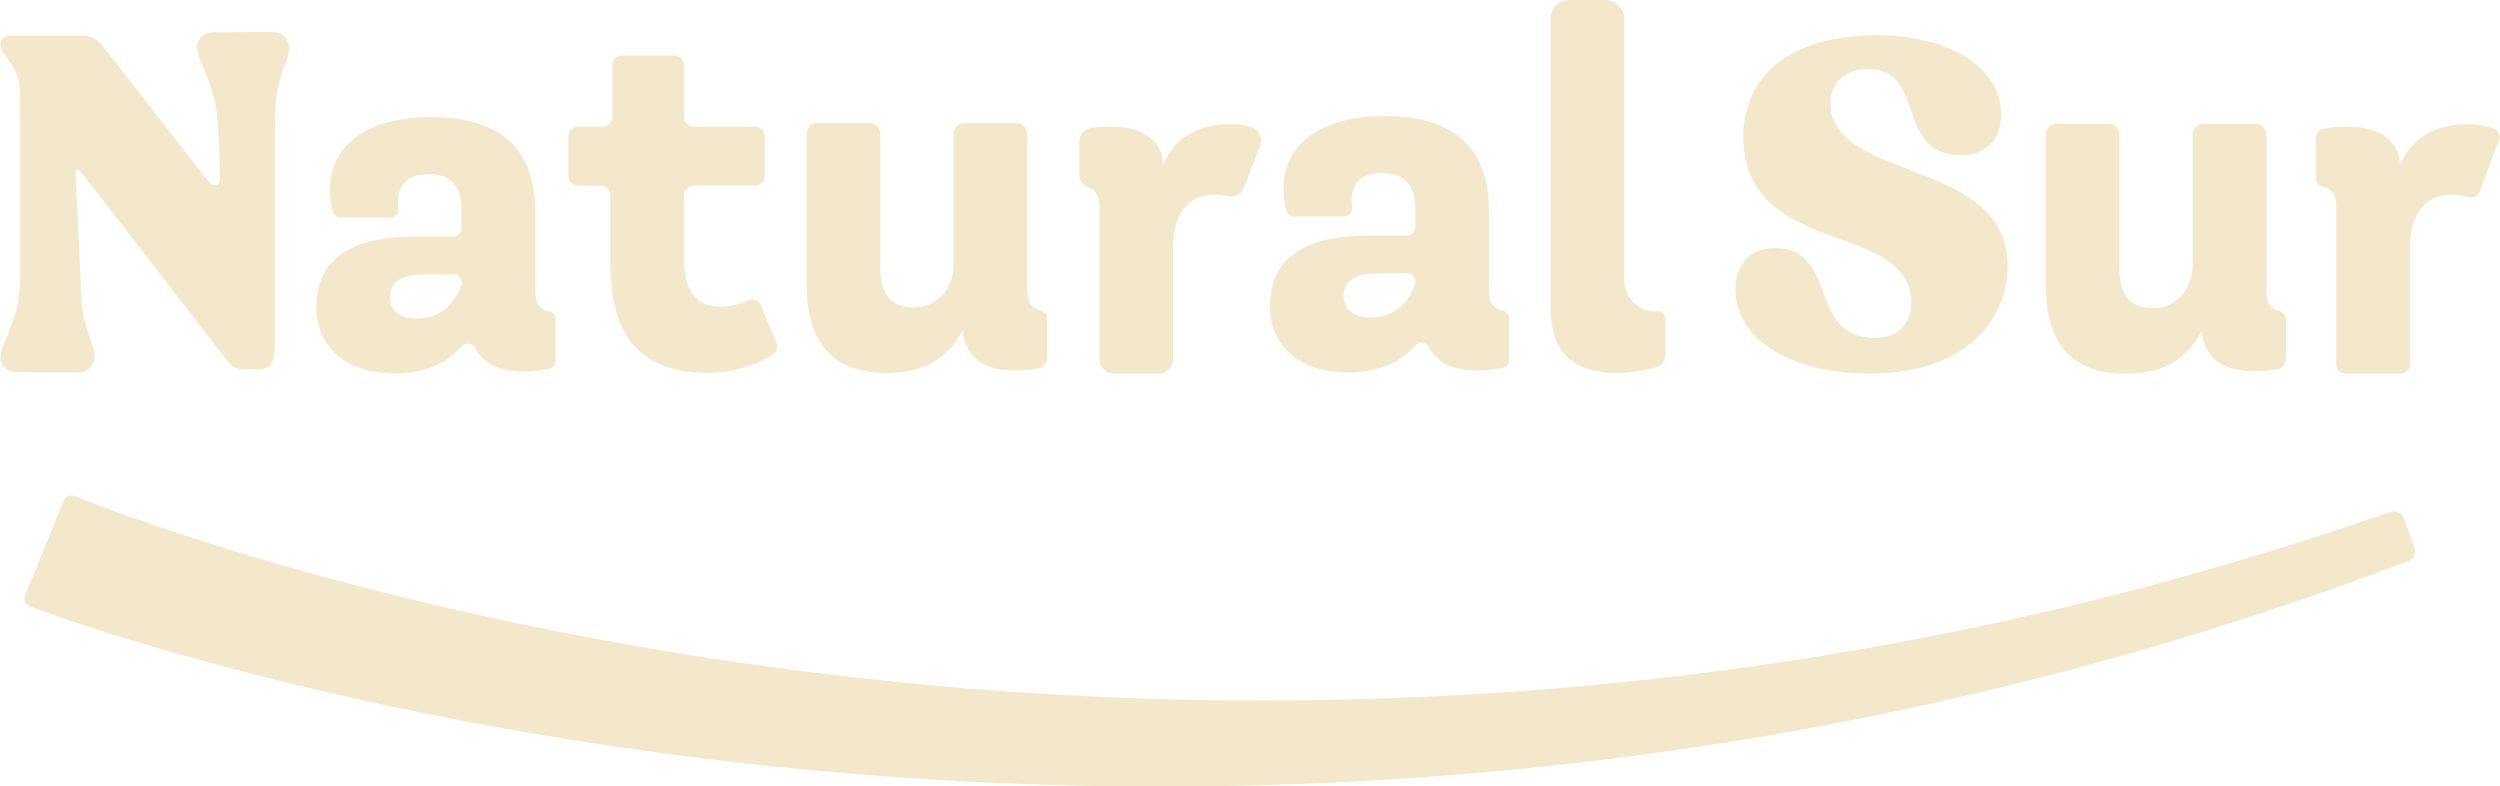 <?xml version="1.0" encoding="utf-8"?>
<!-- Generator: Adobe Illustrator 25.0.0, SVG Export Plug-In . SVG Version: 6.00 Build 0)  -->
<svg version="1.1" id="Capa_1" xmlns="http://www.w3.org/2000/svg" xmlns:xlink="http://www.w3.org/1999/xlink" x="0px" y="0px"
	 viewBox="0 0 1920 604" style="enable-background:new 0 0 1920 604;" xml:space="preserve">
<style type="text/css">
	.st0{fill:#F3E8CC;}
</style>
<g>
	<g>
		<g>
			<path class="st0" d="M1571.11,219.56V103.33c0-4.52,3.67-8.19,8.19-8.19h40.22c4.52,0,8.19,3.67,8.19,8.19v102.28
				c0,22.48,9.3,31.01,25.97,31.01c18.6,0,30.23-15.51,30.23-32.56V103.33c0-4.52,3.67-8.19,8.19-8.19h40.22
				c4.52,0,8.19,3.67,8.19,8.19v119.72c0,8.82,2.81,14.05,9.69,15.71c3.12,0.75,5.43,3.36,5.43,6.56l0,30.25
				c0,4-2.88,7.41-6.83,8.08c-4.84,0.82-11.26,1.42-17.97,1.42c-25.19,0-37.6-11.24-39.92-29.85l-0.39-0.39
				c-11.24,20.93-28.29,32.17-58.91,32.17C1592.04,287,1571.11,264.14,1571.11,219.56z"/>
			<path class="st0" d="M15.48,218.14c-0.79,4.45-1,12.69-2.2,17.05c-2.4,8.75-5.38,17.34-8.93,25.69c-2.05,4.83-5.36,12.07-3.53,17
				c1.37,3.68,4.76,6.6,8.59,7.49c2.88,0.67,8.73,0.36,12.65,0.44c6.11,0.14,29.63,0.09,35.73,0.22c4.01,0.09,7.91-0.64,11-3.2
				c4.46-3.7,4.56-11,2.88-15.92c-2.39-6.99-5.09-13.74-6.79-20.96c-2.42-10.3-3.02-20.7-3.02-31.25l-3.61-77.89
				c-0.35-6.73,0.87-8.51,5.13-3.19L171.71,273.4c8.51,10.99,9.31,10.31,24.91,10.31c11.34,0,14.53-2.48,14.53-24.1
				c0,0,0-163.76,0-163.76c0-10.54,0.59-20.95,3.02-31.25c1.7-7.22,4.4-13.97,6.79-20.96c1.68-4.92,1.58-12.22-2.88-15.92
				c-3.09-2.56-6.99-3.29-11-3.2c-6.11,0.14-27.94,0.09-34.04,0.22c-3.93,0.09-9.78-0.23-12.65,0.44c-3.83,0.9-7.22,3.81-8.59,7.49
				c-1.83,4.92,1.47,12.16,3.53,17c3.55,8.35,6.54,16.94,8.93,25.69c1,3.64,1.51,7.28,2.12,10.97c0.57,3.47,0.93,6.97,1.1,10.48
				c0.94,18.7,0.92,20.69,1.57,39.4c0,6.73-4.61,8.15-8.86,3.19L79.12,35.72c-1.02-1.27-2.1-2.49-3.3-3.59
				c-3.97-3.65-7.27-4.69-12.13-4.69H8.04c-8.51,0-9.57,7.8-5.32,13.47c12.76,17.37,12.76,17.37,12.76,51.04V218.14"/>
			<path class="st0" d="M1332.77,221.67c0-14.18,8.15-31.19,30.13-31.19c49.63,0,24.81,69.12,77.27,69.12
				c19.5,0,27.65-13.82,27.65-26.23c0-65.58-128.67-33.67-129.03-129.03c0-24.11,12.76-77.27,103.86-77.27
				c45.72,0,94.29,19.85,94.29,61.32c0,15.24-9.22,30.84-30.13,30.84c-52.82,0-26.23-66.29-72.67-66.29
				c-15.6,0-28.36,9.57-28.36,26.23c0,60.97,136.11,41.47,136.11,125.13c0,33.67-24.11,82.59-106.34,82.59
				C1381.68,286.89,1332.77,264.56,1332.77,221.67z"/>
			<path class="st0" d="M468.73,201.93v-51.85c0-4.12-3.34-7.45-7.45-7.45h-17.27c-4.12,0-7.45-3.34-7.45-7.45v-30.44
				c0-4.12,3.34-7.45,7.45-7.45h18.82c4.12,0,7.45-3.34,7.45-7.45V50.08c0-4.12,3.34-7.45,7.45-7.45h40.13
				c4.12,0,7.45,3.34,7.45,7.45v39.75c0,4.12,3.34,7.45,7.45,7.45h47.11c4.12,0,7.45,3.34,7.45,7.45v30.44
				c0,4.12-3.34,7.45-7.45,7.45h-47.11c-4.12,0-7.45,3.34-7.45,7.45v48.36c0,25.2,9.3,37.21,28.29,37.21
				c7.09,0,14.56-2.11,20.66-4.98c3.86-1.82,8.46-0.09,10.1,3.85l11.95,28.69c1.36,3.27,0.27,7.1-2.69,9.03
				c-12.62,8.24-32.01,14.19-49.32,14.19C492.76,286.43,468.73,259.29,468.73,201.93z"/>
			<path class="st0" d="M619.5,218.99V102.76c0-4.52,3.67-8.19,8.19-8.19h40.22c4.52,0,8.19,3.67,8.19,8.19v102.28
				c0,22.48,9.3,31.01,25.97,31.01c18.6,0,30.23-15.51,30.23-32.56V102.76c0-4.52,3.67-8.19,8.19-8.19h40.22
				c4.52,0,8.19,3.67,8.19,8.19v119.72c0,8.82,2.81,14.05,9.69,15.71c3.12,0.75,5.43,3.36,5.43,6.56l0,30.25
				c0,4-2.88,7.41-6.83,8.08c-4.84,0.82-11.26,1.42-17.97,1.42c-25.2,0-37.6-11.24-39.92-29.85l-0.39-0.39
				c-11.24,20.93-28.29,32.17-58.91,32.17C640.43,286.43,619.5,263.56,619.5,218.99z"/>
			<path class="st0" d="M844.31,158.91c0-8.28-2.53-12.99-8.2-14.89c-4.41-1.48-7.31-5.71-7.31-10.36v-24.5
				c0-5.53,4.1-10.18,9.58-10.92c4.67-0.62,10.14-0.97,15.61-0.97c26.36,0,38.76,13.56,39.15,27.9l0.39,1.16
				c7.37-18.99,25.58-31.01,50.77-31.01c5.55,0,11.21,0.71,16.08,1.98c6.31,1.64,9.74,8.46,7.42,14.55l-12.16,31.96
				c-1.94,5.1-7.33,8.05-12.65,6.83c-3.03-0.7-6.46-1.05-10.32-1.05c-20.54,0-31.78,15.5-31.78,40.7v85.5
				c0,6.08-4.93,11.01-11.01,11.01h-34.58c-6.08,0-11.01-4.93-11.01-11.01V158.91z"/>
			<path class="st0" d="M1159.03,244.81v31.33c0,3.14-2.22,5.85-5.31,6.43c-5.67,1.07-12.9,1.92-19.5,1.92
				c-20.94,0-31.62-7.64-36.54-17.57c-2.1-4.25-7.74-5.03-10.87-1.46c-9.78,11.16-25.78,20.58-51.43,20.58
				c-38.37,0-60.08-21.32-60.08-51.16c0-33.72,22.87-53.88,74.8-53.88h30.28c3.61,0,6.54-2.93,6.54-6.54v-14.39
				c0-18.22-8.91-27.13-25.19-27.13c-15.5,0-23.64,6.98-23.64,21.32c0,1.56,0.11,3.04,0.31,4.42c0.57,3.99-2.42,7.6-6.46,7.6H994.3
				c-2.83,0-5.34-1.8-6.22-4.49c-1.13-3.48-2.3-8.99-2.3-16.83c0-33.33,27.13-55.81,77.91-55.81c55.81,0,79.84,27.13,79.84,72.87
				v60.46c0,9.04,2.69,14.32,10.32,15.83C1156.9,238.91,1159.03,241.7,1159.03,244.81z M1086.94,216.31L1086.94,216.31
				c0-3.65-2.98-6.59-6.63-6.54l-24.77,0.31c-16.28,0-23.64,7.36-23.64,17.44c0,10.08,7.75,16.28,20.54,16.28
				c17.06,0,28.55-9.64,34.13-25.29C1086.82,217.81,1086.94,217.06,1086.94,216.31z"/>
			<path class="st0" d="M426.66,245.58v31.33c0,3.14-2.22,5.85-5.31,6.43c-5.67,1.07-12.9,1.92-19.5,1.92
				c-20.94,0-31.62-7.64-36.54-17.57c-2.1-4.25-7.74-5.03-10.87-1.46c-9.78,11.16-25.78,20.58-51.43,20.58
				c-38.37,0-60.08-21.32-60.08-51.16c0-33.72,22.87-53.88,74.8-53.88h30.28c3.61,0,6.54-2.93,6.54-6.54v-14.39
				c0-18.22-8.91-27.13-25.19-27.13c-15.5,0-23.64,6.98-23.64,21.32c0,1.56,0.11,3.04,0.31,4.42c0.57,3.99-2.42,7.6-6.46,7.6h-37.66
				c-2.83,0-5.34-1.8-6.22-4.49c-1.13-3.48-2.3-8.99-2.3-16.83c0-33.33,27.13-55.81,77.91-55.81c55.81,0,79.84,27.13,79.84,72.87
				v60.46c0,9.04,2.69,14.32,10.32,15.83C424.53,239.68,426.66,242.47,426.66,245.58z M354.56,217.08L354.56,217.08
				c0-3.65-2.98-6.59-6.63-6.54l-24.77,0.31c-16.28,0-23.64,7.36-23.64,17.44c0,10.08,7.75,16.28,20.54,16.28
				c17.06,0,28.55-9.64,34.13-25.29C354.45,218.57,354.56,217.83,354.56,217.08z"/>
			<path class="st0" d="M1271.91,282.14c-8.83,2.45-17.27,3.56-23.52,4.05c-6.67,0.53-13.39,0.38-19.99-0.77
				c-25.11-4.37-37.58-19.02-37.58-50.16V14.46c0-7.99,6.48-14.46,14.46-14.46h27.39c8.14,0,14.74,6.6,14.74,14.74v200.18
				c0,12.62,9.67,23.61,22.29,24.13c1,0.04,1.98,0.02,2.93-0.06c3.51-0.3,6.49,2.51,6.49,6.03v27.78
				C1279.11,277.17,1276.14,280.97,1271.91,282.14z"/>
			<path class="st0" d="M1794.22,158.91c0-9.13-3.07-13.92-10.04-15.39c-3.13-0.66-5.46-3.26-5.46-6.45v-31.39
				c0-3.34,2.39-6.17,5.67-6.8c5.34-1.02,12.43-1.59,19.52-1.59c26.36,0,38.76,13.56,39.15,27.9l0.39,1.16
				c7.37-18.99,25.58-31.01,50.77-31.01c7.65,0,15.5,1.35,21.22,3.64c3.47,1.39,5.14,5.35,3.81,8.84l-15.03,39.49
				c-1.31,3.43-5.06,5.26-8.55,4.11c-3.67-1.21-8-1.82-13.09-1.82c-20.54,0-31.78,15.5-31.78,40.7v89.61c0,3.81-3.09,6.91-6.91,6.91
				h-42.78c-3.81,0-6.91-3.09-6.91-6.91V158.91z"/>
			<path class="st0" d="M48.94,384.44c1.31-3.23,5-4.78,8.22-3.46h0l19.31,7.45c8.72,3.25,17.5,6.46,26.37,9.56
				c17.7,6.23,35.6,12.2,53.6,17.91c36,11.45,72.43,21.95,109.11,31.65c73.38,19.37,147.77,35.5,222.73,48.61
				c74.97,13.1,150.54,23.09,226.41,30.13c37.94,3.51,75.97,6.14,114.03,8.11c9.52,0.43,19.04,1.02,28.56,1.33l28.58,1.04
				c19.06,0.45,38.12,1.01,57.18,1.09c152.53,1.47,305.33-9.71,456.19-34.16c37.68-6.29,75.32-12.97,112.71-20.9
				c18.75-3.74,37.36-8.06,56.02-12.25c9.35-2.02,18.6-4.43,27.9-6.65c9.28-2.29,18.6-4.45,27.85-6.86
				c71.46-18.3,142.22-39.56,212-63.76c4.28-1.49,8.96,0.72,10.53,4.97l8.09,22c1.6,4.34-0.6,9.17-4.92,10.8
				c-70.14,26.54-141.44,50.15-213.62,70.8c-9.35,2.71-18.77,5.17-28.15,7.77c-9.4,2.53-18.76,5.24-28.21,7.56
				c-18.87,4.79-37.72,9.72-56.7,14.07c-37.87,9.15-76.04,17.03-114.29,24.51c-153.15,29.22-308.96,45.03-465.11,47.88
				c-19.52,0.46-39.04,0.43-58.57,0.52l-29.29-0.25c-9.77-0.04-19.52-0.37-29.29-0.54c-39.05-0.92-78.09-2.54-117.09-5.05
				c-77.99-5.05-155.83-13.14-233.27-24.45c-77.43-11.33-154.47-25.79-230.87-43.69c-38.2-8.97-76.24-18.79-114.11-29.68
				c-18.94-5.44-37.82-11.15-56.7-17.21c-9.44-3.01-18.87-6.16-28.32-9.39l-22.99-8.18c-3.32-1.25-4.95-4.99-3.61-8.27L48.94,384.44
				z"/>
		</g>
	</g>
</g>
</svg>
